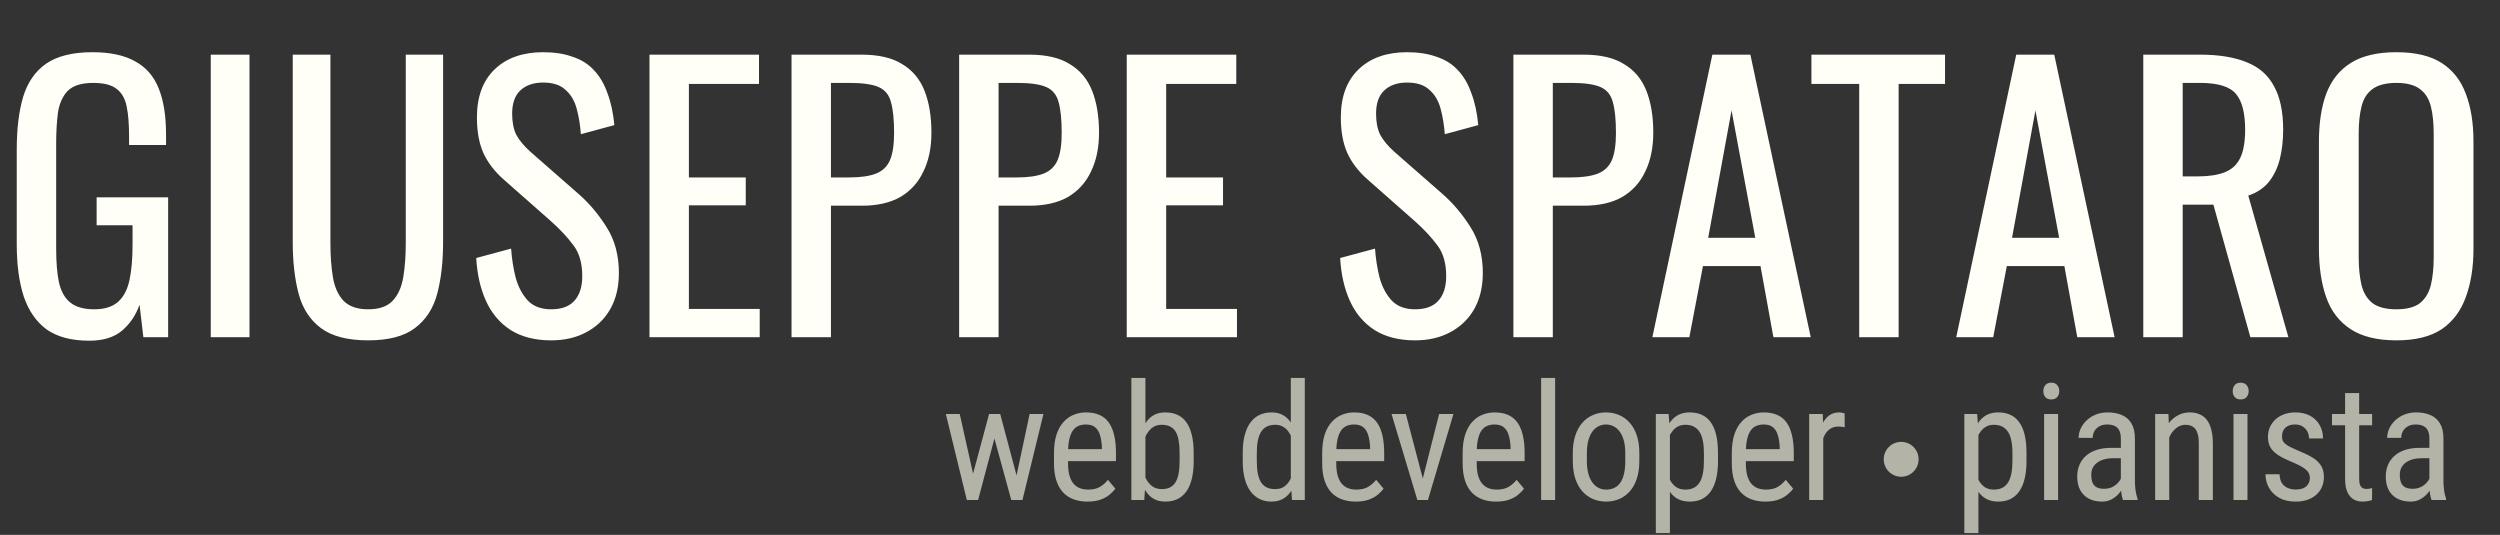 <svg width="215" height="46" viewBox="0 0 215 46" fill="none" xmlns="http://www.w3.org/2000/svg">
<rect x="0" y="0" width="215" height="46" fill="#333333" stroke="none"/>
<path d="M7.68 29.3C6.16 29.3 4.94 28.98 4.02 28.34C3.12 27.68 2.46 26.73 2.04 25.49C1.64 24.25 1.44 22.76 1.44 21.02V12.89C1.44 11.11 1.62 9.6 1.98 8.36C2.36 7.1 3.02 6.14 3.96 5.48C4.92 4.82 6.25 4.49 7.95 4.49C9.47 4.49 10.69 4.75 11.61 5.27C12.55 5.77 13.23 6.55 13.65 7.61C14.07 8.65 14.28 9.97 14.28 11.57V12.47H11.1V11.72C11.1 10.66 11.03 9.8 10.89 9.14C10.75 8.46 10.46 7.96 10.02 7.64C9.6 7.3 8.93 7.13 8.01 7.13C7.01 7.13 6.28 7.36 5.82 7.82C5.38 8.28 5.1 8.91 4.98 9.71C4.88 10.49 4.83 11.38 4.83 12.38V21.38C4.83 22.54 4.91 23.51 5.07 24.29C5.25 25.07 5.58 25.65 6.06 26.03C6.54 26.41 7.22 26.6 8.1 26.6C8.98 26.6 9.66 26.39 10.14 25.97C10.62 25.55 10.95 24.93 11.13 24.11C11.31 23.29 11.4 22.27 11.4 21.05V19.37H8.31V16.97H14.46V29H12.33L12 26.21C11.68 27.11 11.18 27.85 10.5 28.43C9.82 29.01 8.88 29.3 7.68 29.3ZM18.125 29V4.7H21.455V29H18.125ZM31.656 29.27C29.896 29.27 28.546 28.92 27.606 28.22C26.666 27.52 26.026 26.54 25.686 25.28C25.346 24 25.176 22.51 25.176 20.81V4.7H28.416V20.96C28.416 22 28.486 22.95 28.626 23.81C28.766 24.67 29.066 25.35 29.526 25.85C30.006 26.35 30.716 26.6 31.656 26.6C32.616 26.6 33.326 26.35 33.786 25.85C34.246 25.35 34.546 24.67 34.686 23.81C34.826 22.95 34.896 22 34.896 20.96V4.7H38.106V20.81C38.106 22.51 37.936 24 37.596 25.28C37.256 26.54 36.616 27.52 35.676 28.22C34.756 28.92 33.416 29.27 31.656 29.27ZM47.405 29.27C46.005 29.27 44.835 28.97 43.895 28.37C42.975 27.77 42.275 26.94 41.795 25.88C41.315 24.82 41.035 23.59 40.955 22.19L43.955 21.38C44.015 22.24 44.145 23.07 44.345 23.87C44.565 24.67 44.915 25.33 45.395 25.85C45.875 26.35 46.545 26.6 47.405 26.6C48.285 26.6 48.945 26.36 49.385 25.88C49.845 25.38 50.075 24.67 50.075 23.75C50.075 22.65 49.825 21.77 49.325 21.11C48.825 20.43 48.195 19.75 47.435 19.07L43.355 15.47C42.555 14.77 41.965 14.01 41.585 13.19C41.205 12.35 41.015 11.32 41.015 10.1C41.015 8.32 41.525 6.94 42.545 5.96C43.565 4.98 44.955 4.49 46.715 4.49C47.675 4.49 48.515 4.62 49.235 4.88C49.975 5.12 50.585 5.5 51.065 6.02C51.565 6.54 51.955 7.2 52.235 8C52.535 8.78 52.735 9.7 52.835 10.76L49.955 11.54C49.895 10.74 49.775 10.01 49.595 9.35C49.415 8.67 49.095 8.13 48.635 7.73C48.195 7.31 47.555 7.1 46.715 7.1C45.875 7.1 45.215 7.33 44.735 7.79C44.275 8.23 44.045 8.89 44.045 9.77C44.045 10.51 44.165 11.12 44.405 11.6C44.665 12.08 45.075 12.57 45.635 13.07L49.745 16.67C50.665 17.47 51.475 18.43 52.175 19.55C52.875 20.65 53.225 21.96 53.225 23.48C53.225 24.68 52.975 25.72 52.475 26.6C51.975 27.46 51.285 28.12 50.405 28.58C49.545 29.04 48.545 29.27 47.405 29.27ZM55.855 29V4.7H65.275V7.22H59.245V15.26H64.135V17.66H59.245V26.57H65.335V29H55.855ZM68.072 29V4.7H74.102C75.562 4.7 76.722 4.97 77.582 5.51C78.462 6.03 79.102 6.79 79.502 7.79C79.902 8.79 80.102 10 80.102 11.42C80.102 12.7 79.872 13.81 79.412 14.75C78.972 15.69 78.312 16.42 77.432 16.94C76.552 17.44 75.452 17.69 74.132 17.69H71.462V29H68.072ZM71.462 15.26H73.022C74.002 15.26 74.772 15.15 75.332 14.93C75.892 14.71 76.292 14.33 76.532 13.79C76.772 13.23 76.892 12.45 76.892 11.45C76.892 10.29 76.802 9.4 76.622 8.78C76.462 8.16 76.112 7.73 75.572 7.49C75.032 7.25 74.192 7.13 73.052 7.13H71.462V15.26ZM82.486 29V4.7H88.516C89.976 4.7 91.136 4.97 91.996 5.51C92.876 6.03 93.516 6.79 93.916 7.79C94.316 8.79 94.516 10 94.516 11.42C94.516 12.7 94.286 13.81 93.826 14.75C93.386 15.69 92.726 16.42 91.846 16.94C90.966 17.44 89.866 17.69 88.546 17.69H85.876V29H82.486ZM85.876 15.26H87.436C88.416 15.26 89.186 15.15 89.746 14.93C90.306 14.71 90.706 14.33 90.946 13.79C91.186 13.23 91.306 12.45 91.306 11.45C91.306 10.29 91.216 9.4 91.036 8.78C90.876 8.16 90.526 7.73 89.986 7.49C89.446 7.25 88.606 7.13 87.466 7.13H85.876V15.26ZM96.9 29V4.7H106.32V7.22H100.29V15.26H105.18V17.66H100.29V26.57H106.38V29H96.9ZM121.702 29.27C120.302 29.27 119.132 28.97 118.192 28.37C117.272 27.77 116.572 26.94 116.092 25.88C115.612 24.82 115.332 23.59 115.252 22.19L118.252 21.38C118.312 22.24 118.442 23.07 118.642 23.87C118.862 24.67 119.212 25.33 119.692 25.85C120.172 26.35 120.842 26.6 121.702 26.6C122.582 26.6 123.242 26.36 123.682 25.88C124.142 25.38 124.372 24.67 124.372 23.75C124.372 22.65 124.122 21.77 123.622 21.11C123.122 20.43 122.492 19.75 121.732 19.07L117.652 15.47C116.852 14.77 116.262 14.01 115.882 13.19C115.502 12.35 115.312 11.32 115.312 10.1C115.312 8.32 115.822 6.94 116.842 5.96C117.862 4.98 119.252 4.49 121.012 4.49C121.972 4.49 122.812 4.62 123.532 4.88C124.272 5.12 124.882 5.5 125.362 6.02C125.862 6.54 126.252 7.2 126.532 8C126.832 8.78 127.032 9.7 127.132 10.76L124.252 11.54C124.192 10.74 124.072 10.01 123.892 9.35C123.712 8.67 123.392 8.13 122.932 7.73C122.492 7.31 121.852 7.1 121.012 7.1C120.172 7.1 119.512 7.33 119.032 7.79C118.572 8.23 118.342 8.89 118.342 9.77C118.342 10.51 118.462 11.12 118.702 11.6C118.962 12.08 119.372 12.57 119.932 13.07L124.042 16.67C124.962 17.47 125.772 18.43 126.472 19.55C127.172 20.65 127.522 21.96 127.522 23.48C127.522 24.68 127.272 25.72 126.772 26.6C126.272 27.46 125.582 28.12 124.702 28.58C123.842 29.04 122.842 29.27 121.702 29.27ZM130.152 29V4.7H136.182C137.642 4.7 138.802 4.97 139.662 5.51C140.542 6.03 141.182 6.79 141.582 7.79C141.982 8.79 142.182 10 142.182 11.42C142.182 12.7 141.952 13.81 141.492 14.75C141.052 15.69 140.392 16.42 139.512 16.94C138.632 17.44 137.532 17.69 136.212 17.69H133.542V29H130.152ZM133.542 15.26H135.102C136.082 15.26 136.852 15.15 137.412 14.93C137.972 14.71 138.372 14.33 138.612 13.79C138.852 13.23 138.972 12.45 138.972 11.45C138.972 10.29 138.882 9.4 138.702 8.78C138.542 8.16 138.192 7.73 137.652 7.49C137.112 7.25 136.272 7.13 135.132 7.13H133.542V15.26ZM142.103 29L147.263 4.7H150.533L155.723 29H152.513L151.403 22.88H146.453L145.283 29H142.103ZM146.903 20.45H150.953L148.913 9.5L146.903 20.45ZM159.892 29V7.22H155.782V4.7H167.272V7.22H163.282V29H159.892ZM168.236 29L173.396 4.7H176.666L181.856 29H178.646L177.536 22.88H172.586L171.416 29H168.236ZM173.036 20.45H177.086L175.046 9.5L173.036 20.45ZM184.322 29V4.7H189.212C190.832 4.7 192.172 4.92 193.232 5.36C194.292 5.78 195.072 6.47 195.572 7.43C196.092 8.37 196.352 9.61 196.352 11.15C196.352 12.09 196.252 12.95 196.052 13.73C195.852 14.49 195.532 15.14 195.092 15.68C194.652 16.2 194.072 16.58 193.352 16.82L196.802 29H193.532L190.352 17.6H187.712V29H184.322ZM187.712 15.17H189.002C189.962 15.17 190.742 15.05 191.342 14.81C191.942 14.57 192.382 14.16 192.662 13.58C192.942 13 193.082 12.19 193.082 11.15C193.082 9.73 192.822 8.71 192.302 8.09C191.782 7.45 190.752 7.13 189.212 7.13H187.712V15.17ZM206.088 29.27C204.448 29.27 203.138 28.95 202.158 28.31C201.178 27.67 200.478 26.76 200.058 25.58C199.638 24.38 199.428 22.98 199.428 21.38V12.17C199.428 10.57 199.638 9.2 200.058 8.06C200.498 6.9 201.198 6.02 202.158 5.42C203.138 4.8 204.448 4.49 206.088 4.49C207.728 4.49 209.028 4.8 209.988 5.42C210.948 6.04 211.638 6.92 212.058 8.06C212.498 9.2 212.718 10.57 212.718 12.17V21.41C212.718 22.99 212.498 24.37 212.058 25.55C211.638 26.73 210.948 27.65 209.988 28.31C209.028 28.95 207.728 29.27 206.088 29.27ZM206.088 26.6C206.988 26.6 207.668 26.42 208.128 26.06C208.588 25.68 208.898 25.16 209.058 24.5C209.218 23.82 209.298 23.03 209.298 22.13V11.48C209.298 10.58 209.218 9.81 209.058 9.17C208.898 8.51 208.588 8.01 208.128 7.67C207.668 7.31 206.988 7.13 206.088 7.13C205.188 7.13 204.498 7.31 204.018 7.67C203.558 8.01 203.248 8.51 203.088 9.17C202.928 9.81 202.848 10.58 202.848 11.48V22.13C202.848 23.03 202.928 23.82 203.088 24.5C203.248 25.16 203.558 25.68 204.018 26.06C204.498 26.42 205.188 26.6 206.088 26.6Z" fill="#FFFFF8"/>
<path d="M83.427 41.688L85.061 35.603H85.847L85.758 36.813L84.117 43H83.358L83.427 41.688ZM82.538 35.603L83.912 41.756L83.946 43H83.147L81.342 35.603H82.538ZM87.248 41.708L88.547 35.603H89.736L87.932 43H87.145L87.248 41.708ZM86.018 35.603L87.61 41.585L87.72 43H86.968L85.272 36.8L85.184 35.603H86.018ZM93.52 43.137C93.078 43.137 92.679 43.071 92.324 42.938C91.968 42.806 91.665 42.606 91.415 42.337C91.164 42.063 90.973 41.719 90.841 41.305C90.708 40.89 90.642 40.4 90.642 39.835V39.001C90.642 38.349 90.717 37.798 90.868 37.347C91.023 36.895 91.23 36.533 91.49 36.26C91.75 35.982 92.044 35.781 92.372 35.658C92.7 35.531 93.037 35.467 93.383 35.467C93.848 35.467 94.245 35.542 94.573 35.692C94.901 35.843 95.168 36.066 95.373 36.362C95.578 36.658 95.728 37.023 95.824 37.456C95.924 37.889 95.974 38.388 95.974 38.953V39.657H91.353V38.625H94.764V38.454C94.746 38.071 94.694 37.734 94.607 37.442C94.525 37.151 94.388 36.923 94.197 36.759C94.005 36.59 93.734 36.506 93.383 36.506C93.16 36.506 92.953 36.545 92.761 36.622C92.575 36.695 92.413 36.825 92.276 37.012C92.144 37.194 92.039 37.447 91.962 37.77C91.889 38.094 91.852 38.504 91.852 39.001V39.835C91.852 40.231 91.889 40.573 91.962 40.86C92.039 41.143 92.151 41.378 92.296 41.565C92.447 41.747 92.629 41.883 92.843 41.975C93.062 42.061 93.311 42.105 93.588 42.105C93.994 42.105 94.329 42.027 94.593 41.872C94.858 41.713 95.088 41.51 95.284 41.264L95.92 42.023C95.787 42.209 95.614 42.389 95.4 42.562C95.19 42.731 94.931 42.87 94.621 42.98C94.315 43.084 93.948 43.137 93.52 43.137ZM97.297 32.5H98.507V41.565L98.405 43H97.297V32.5ZM102.657 38.967V39.657C102.657 40.241 102.602 40.751 102.492 41.188C102.388 41.621 102.23 41.984 102.021 42.275C101.811 42.562 101.556 42.779 101.255 42.925C100.954 43.066 100.61 43.137 100.223 43.137C99.84 43.137 99.51 43.059 99.232 42.904C98.954 42.749 98.721 42.526 98.534 42.234C98.348 41.943 98.2 41.59 98.09 41.175C97.985 40.76 97.912 40.293 97.871 39.773V38.851C97.912 38.327 97.985 37.857 98.09 37.442C98.195 37.023 98.341 36.668 98.528 36.376C98.715 36.08 98.947 35.854 99.225 35.699C99.503 35.544 99.833 35.467 100.216 35.467C100.608 35.467 100.954 35.535 101.255 35.672C101.56 35.809 101.816 36.02 102.021 36.308C102.23 36.59 102.388 36.953 102.492 37.395C102.602 37.832 102.657 38.356 102.657 38.967ZM101.447 39.657V38.967C101.447 38.557 101.419 38.199 101.365 37.894C101.314 37.588 101.23 37.335 101.112 37.135C100.993 36.934 100.834 36.784 100.633 36.684C100.437 36.583 100.193 36.533 99.902 36.533C99.656 36.533 99.439 36.583 99.252 36.684C99.07 36.784 98.913 36.921 98.781 37.094C98.648 37.262 98.539 37.456 98.452 37.675C98.366 37.889 98.302 38.112 98.261 38.345V40.286C98.32 40.582 98.414 40.867 98.541 41.141C98.674 41.41 98.851 41.63 99.075 41.804C99.298 41.977 99.576 42.063 99.909 42.063C100.186 42.063 100.421 42.016 100.613 41.92C100.809 41.824 100.968 41.678 101.091 41.482C101.214 41.282 101.303 41.031 101.358 40.73C101.417 40.425 101.447 40.067 101.447 39.657ZM111.01 41.565V32.5H112.213V43H111.113L111.01 41.565ZM106.875 39.657V38.967C106.875 38.356 106.934 37.832 107.052 37.395C107.171 36.953 107.339 36.59 107.558 36.308C107.777 36.02 108.039 35.809 108.344 35.672C108.65 35.535 108.987 35.467 109.356 35.467C109.739 35.467 110.067 35.544 110.34 35.699C110.618 35.854 110.851 36.08 111.038 36.376C111.225 36.668 111.37 37.023 111.475 37.442C111.585 37.857 111.657 38.327 111.694 38.851V39.773C111.653 40.293 111.578 40.76 111.468 41.175C111.364 41.59 111.218 41.943 111.031 42.234C110.844 42.526 110.612 42.749 110.334 42.904C110.056 43.059 109.725 43.137 109.342 43.137C108.978 43.137 108.645 43.066 108.344 42.925C108.044 42.779 107.781 42.562 107.558 42.275C107.339 41.984 107.171 41.621 107.052 41.188C106.934 40.751 106.875 40.241 106.875 39.657ZM108.085 38.967V39.657C108.085 40.067 108.114 40.425 108.173 40.73C108.233 41.031 108.326 41.282 108.454 41.482C108.581 41.678 108.743 41.824 108.939 41.92C109.14 42.016 109.379 42.063 109.657 42.063C109.994 42.063 110.27 41.981 110.484 41.817C110.698 41.653 110.869 41.437 110.997 41.168C111.129 40.895 111.234 40.601 111.311 40.286V38.345C111.266 38.112 111.199 37.889 111.113 37.675C111.026 37.456 110.917 37.262 110.785 37.094C110.657 36.921 110.5 36.784 110.313 36.684C110.131 36.583 109.917 36.533 109.67 36.533C109.392 36.533 109.151 36.583 108.946 36.684C108.745 36.784 108.581 36.934 108.454 37.135C108.331 37.335 108.237 37.588 108.173 37.894C108.114 38.199 108.085 38.557 108.085 38.967ZM116.585 43.137C116.143 43.137 115.744 43.071 115.389 42.938C115.033 42.806 114.73 42.606 114.48 42.337C114.229 42.063 114.038 41.719 113.905 41.305C113.773 40.89 113.707 40.4 113.707 39.835V39.001C113.707 38.349 113.782 37.798 113.933 37.347C114.088 36.895 114.295 36.533 114.555 36.26C114.815 35.982 115.109 35.781 115.437 35.658C115.765 35.531 116.102 35.467 116.448 35.467C116.913 35.467 117.31 35.542 117.638 35.692C117.966 35.843 118.233 36.066 118.438 36.362C118.643 36.658 118.793 37.023 118.889 37.456C118.989 37.889 119.039 38.388 119.039 38.953V39.657H114.418V38.625H117.829V38.454C117.811 38.071 117.759 37.734 117.672 37.442C117.59 37.151 117.453 36.923 117.262 36.759C117.071 36.59 116.799 36.506 116.448 36.506C116.225 36.506 116.018 36.545 115.826 36.622C115.64 36.695 115.478 36.825 115.341 37.012C115.209 37.194 115.104 37.447 115.027 37.77C114.954 38.094 114.917 38.504 114.917 39.001V39.835C114.917 40.231 114.954 40.573 115.027 40.86C115.104 41.143 115.216 41.378 115.362 41.565C115.512 41.747 115.694 41.883 115.908 41.975C116.127 42.061 116.376 42.105 116.654 42.105C117.059 42.105 117.394 42.027 117.658 41.872C117.923 41.713 118.153 41.51 118.349 41.264L118.985 42.023C118.852 42.209 118.679 42.389 118.465 42.562C118.255 42.731 117.996 42.87 117.686 42.98C117.38 43.084 117.014 43.137 116.585 43.137ZM122.181 41.858L123.766 35.603H124.997L122.803 43H122.003L122.181 41.858ZM120.902 35.603L122.556 41.893L122.686 43H121.893L119.672 35.603H120.902ZM128.665 43.137C128.222 43.137 127.824 43.071 127.468 42.938C127.113 42.806 126.81 42.606 126.559 42.337C126.308 42.063 126.117 41.719 125.985 41.305C125.853 40.89 125.787 40.4 125.787 39.835V39.001C125.787 38.349 125.862 37.798 126.012 37.347C126.167 36.895 126.374 36.533 126.634 36.26C126.894 35.982 127.188 35.781 127.516 35.658C127.844 35.531 128.181 35.467 128.528 35.467C128.993 35.467 129.389 35.542 129.717 35.692C130.045 35.843 130.312 36.066 130.517 36.362C130.722 36.658 130.873 37.023 130.968 37.456C131.069 37.889 131.119 38.388 131.119 38.953V39.657H126.498V38.625H129.909V38.454C129.89 38.071 129.838 37.734 129.751 37.442C129.669 37.151 129.533 36.923 129.341 36.759C129.15 36.59 128.879 36.506 128.528 36.506C128.305 36.506 128.097 36.545 127.906 36.622C127.719 36.695 127.557 36.825 127.42 37.012C127.288 37.194 127.183 37.447 127.106 37.77C127.033 38.094 126.997 38.504 126.997 39.001V39.835C126.997 40.231 127.033 40.573 127.106 40.86C127.183 41.143 127.295 41.378 127.441 41.565C127.591 41.747 127.774 41.883 127.988 41.975C128.207 42.061 128.455 42.105 128.733 42.105C129.138 42.105 129.473 42.027 129.738 41.872C130.002 41.713 130.232 41.51 130.428 41.264L131.064 42.023C130.932 42.209 130.759 42.389 130.544 42.562C130.335 42.731 130.075 42.87 129.765 42.98C129.46 43.084 129.093 43.137 128.665 43.137ZM133.74 32.5V43H132.537V32.5H133.74ZM135.261 39.657V38.953C135.261 38.379 135.334 37.875 135.48 37.442C135.626 37.005 135.829 36.64 136.089 36.349C136.348 36.057 136.651 35.838 136.998 35.692C137.344 35.542 137.716 35.467 138.112 35.467C138.518 35.467 138.894 35.542 139.24 35.692C139.586 35.838 139.889 36.057 140.149 36.349C140.414 36.64 140.619 37.005 140.764 37.442C140.91 37.875 140.983 38.379 140.983 38.953V39.657C140.983 40.231 140.91 40.737 140.764 41.175C140.619 41.608 140.416 41.97 140.156 42.262C139.896 42.553 139.593 42.772 139.247 42.918C138.9 43.064 138.527 43.137 138.126 43.137C137.725 43.137 137.351 43.064 137.005 42.918C136.658 42.772 136.353 42.553 136.089 42.262C135.829 41.97 135.626 41.608 135.48 41.175C135.334 40.737 135.261 40.231 135.261 39.657ZM136.471 38.953V39.657C136.471 40.063 136.512 40.418 136.594 40.724C136.677 41.029 136.793 41.284 136.943 41.489C137.094 41.694 137.269 41.849 137.469 41.954C137.67 42.054 137.889 42.105 138.126 42.105C138.399 42.105 138.638 42.054 138.844 41.954C139.053 41.849 139.226 41.694 139.363 41.489C139.5 41.284 139.602 41.029 139.671 40.724C139.739 40.418 139.773 40.063 139.773 39.657V38.953C139.773 38.547 139.732 38.194 139.65 37.894C139.568 37.588 139.452 37.333 139.302 37.128C139.151 36.918 138.973 36.763 138.768 36.663C138.568 36.558 138.349 36.506 138.112 36.506C137.88 36.506 137.663 36.558 137.463 36.663C137.262 36.763 137.087 36.918 136.936 37.128C136.79 37.333 136.677 37.588 136.594 37.894C136.512 38.194 136.471 38.547 136.471 38.953ZM143.612 37.025V45.844H142.402V35.603H143.502L143.612 37.025ZM147.747 38.967V39.657C147.747 40.241 147.693 40.751 147.583 41.188C147.479 41.621 147.321 41.984 147.112 42.275C146.907 42.562 146.654 42.779 146.353 42.925C146.052 43.066 145.708 43.137 145.321 43.137C144.933 43.137 144.596 43.064 144.309 42.918C144.026 42.768 143.787 42.551 143.591 42.269C143.4 41.986 143.247 41.647 143.133 41.25C143.024 40.849 142.949 40.4 142.908 39.903V38.851C142.949 38.327 143.024 37.857 143.133 37.442C143.243 37.023 143.393 36.668 143.584 36.376C143.78 36.08 144.02 35.854 144.302 35.699C144.589 35.544 144.924 35.467 145.307 35.467C145.704 35.467 146.052 35.535 146.353 35.672C146.658 35.809 146.913 36.02 147.119 36.308C147.328 36.59 147.485 36.953 147.59 37.395C147.695 37.832 147.747 38.356 147.747 38.967ZM146.537 39.657V38.967C146.537 38.557 146.506 38.199 146.442 37.894C146.383 37.588 146.287 37.335 146.155 37.135C146.023 36.934 145.856 36.784 145.656 36.684C145.455 36.583 145.214 36.533 144.931 36.533C144.69 36.533 144.475 36.583 144.288 36.684C144.106 36.784 143.949 36.921 143.817 37.094C143.685 37.262 143.575 37.456 143.489 37.675C143.402 37.889 143.338 38.112 143.297 38.345V40.416C143.375 40.708 143.477 40.983 143.605 41.243C143.732 41.498 143.903 41.706 144.118 41.865C144.336 42.025 144.612 42.105 144.945 42.105C145.223 42.105 145.462 42.054 145.662 41.954C145.863 41.854 146.027 41.703 146.155 41.503C146.287 41.298 146.383 41.043 146.442 40.737C146.506 40.427 146.537 40.067 146.537 39.657ZM151.812 43.137C151.37 43.137 150.971 43.071 150.615 42.938C150.26 42.806 149.957 42.606 149.706 42.337C149.455 42.063 149.264 41.719 149.132 41.305C149 40.89 148.934 40.4 148.934 39.835V39.001C148.934 38.349 149.009 37.798 149.159 37.347C149.314 36.895 149.522 36.533 149.781 36.26C150.041 35.982 150.335 35.781 150.663 35.658C150.991 35.531 151.328 35.467 151.675 35.467C152.14 35.467 152.536 35.542 152.864 35.692C153.192 35.843 153.459 36.066 153.664 36.362C153.869 36.658 154.02 37.023 154.115 37.456C154.216 37.889 154.266 38.388 154.266 38.953V39.657H149.645V38.625H153.056V38.454C153.037 38.071 152.985 37.734 152.898 37.442C152.816 37.151 152.68 36.923 152.488 36.759C152.297 36.59 152.026 36.506 151.675 36.506C151.452 36.506 151.244 36.545 151.053 36.622C150.866 36.695 150.704 36.825 150.567 37.012C150.435 37.194 150.33 37.447 150.253 37.77C150.18 38.094 150.144 38.504 150.144 39.001V39.835C150.144 40.231 150.18 40.573 150.253 40.86C150.33 41.143 150.442 41.378 150.588 41.565C150.738 41.747 150.921 41.883 151.135 41.975C151.354 42.061 151.602 42.105 151.88 42.105C152.286 42.105 152.62 42.027 152.885 41.872C153.149 41.713 153.379 41.51 153.575 41.264L154.211 42.023C154.079 42.209 153.906 42.389 153.691 42.562C153.482 42.731 153.222 42.87 152.912 42.98C152.607 43.084 152.24 43.137 151.812 43.137ZM156.799 36.766V43H155.589V35.603H156.757L156.799 36.766ZM158.637 35.562L158.644 36.738C158.544 36.715 158.453 36.702 158.371 36.697C158.293 36.688 158.202 36.684 158.097 36.684C157.869 36.684 157.669 36.729 157.496 36.82C157.327 36.911 157.181 37.039 157.058 37.203C156.935 37.367 156.837 37.563 156.764 37.791C156.691 38.014 156.641 38.26 156.614 38.529L156.299 38.734C156.299 38.288 156.334 37.868 156.402 37.477C156.475 37.085 156.587 36.738 156.737 36.438C156.887 36.132 157.079 35.895 157.311 35.727C157.548 35.553 157.831 35.467 158.159 35.467C158.232 35.467 158.321 35.478 158.425 35.501C158.535 35.519 158.605 35.54 158.637 35.562ZM170.143 37.025V45.844H168.933V35.603H170.033L170.143 37.025ZM174.279 38.967V39.657C174.279 40.241 174.224 40.751 174.114 41.188C174.01 41.621 173.852 41.984 173.643 42.275C173.438 42.562 173.185 42.779 172.884 42.925C172.583 43.066 172.239 43.137 171.852 43.137C171.464 43.137 171.127 43.064 170.84 42.918C170.558 42.768 170.318 42.551 170.122 42.269C169.931 41.986 169.778 41.647 169.664 41.25C169.555 40.849 169.48 40.4 169.439 39.903V38.851C169.48 38.327 169.555 37.857 169.664 37.442C169.774 37.023 169.924 36.668 170.115 36.376C170.311 36.08 170.551 35.854 170.833 35.699C171.12 35.544 171.455 35.467 171.838 35.467C172.235 35.467 172.583 35.535 172.884 35.672C173.189 35.809 173.445 36.02 173.65 36.308C173.859 36.59 174.017 36.953 174.121 37.395C174.226 37.832 174.279 38.356 174.279 38.967ZM173.069 39.657V38.967C173.069 38.557 173.037 38.199 172.973 37.894C172.914 37.588 172.818 37.335 172.686 37.135C172.554 36.934 172.387 36.784 172.187 36.684C171.986 36.583 171.745 36.533 171.462 36.533C171.221 36.533 171.006 36.583 170.82 36.684C170.637 36.784 170.48 36.921 170.348 37.094C170.216 37.262 170.106 37.456 170.02 37.675C169.933 37.889 169.869 38.112 169.828 38.345V40.416C169.906 40.708 170.008 40.983 170.136 41.243C170.264 41.498 170.434 41.706 170.649 41.865C170.867 42.025 171.143 42.105 171.476 42.105C171.754 42.105 171.993 42.054 172.194 41.954C172.394 41.854 172.558 41.703 172.686 41.503C172.818 41.298 172.914 41.043 172.973 40.737C173.037 40.427 173.069 40.067 173.069 39.657ZM176.996 35.603V43H175.793V35.603H176.996ZM175.724 33.642C175.724 33.437 175.781 33.263 175.895 33.122C176.009 32.981 176.18 32.91 176.408 32.91C176.636 32.91 176.807 32.981 176.921 33.122C177.039 33.263 177.099 33.437 177.099 33.642C177.099 33.838 177.039 34.006 176.921 34.148C176.807 34.284 176.636 34.352 176.408 34.352C176.18 34.352 176.009 34.284 175.895 34.148C175.781 34.006 175.724 33.838 175.724 33.642ZM182.393 41.735V37.723C182.393 37.431 182.348 37.196 182.256 37.019C182.17 36.841 182.038 36.711 181.86 36.629C181.687 36.547 181.468 36.506 181.204 36.506C180.948 36.506 180.727 36.558 180.541 36.663C180.358 36.768 180.217 36.907 180.117 37.08C180.021 37.253 179.973 37.445 179.973 37.654H178.763C178.763 37.39 178.82 37.128 178.934 36.868C179.053 36.608 179.221 36.374 179.44 36.164C179.659 35.95 179.921 35.781 180.226 35.658C180.536 35.531 180.882 35.467 181.265 35.467C181.721 35.467 182.124 35.542 182.475 35.692C182.826 35.838 183.102 36.078 183.302 36.41C183.503 36.743 183.603 37.185 183.603 37.736V41.387C183.603 41.633 183.621 41.895 183.658 42.173C183.699 42.451 183.756 42.69 183.829 42.891V43H182.578C182.518 42.854 182.473 42.66 182.441 42.419C182.409 42.173 182.393 41.945 182.393 41.735ZM182.584 38.516L182.598 39.404H181.757C181.47 39.404 181.208 39.436 180.971 39.5C180.739 39.564 180.538 39.657 180.37 39.78C180.201 39.899 180.071 40.047 179.98 40.225C179.893 40.402 179.85 40.605 179.85 40.833C179.85 41.129 179.891 41.366 179.973 41.544C180.055 41.717 180.178 41.842 180.342 41.92C180.506 41.997 180.714 42.036 180.964 42.036C181.27 42.036 181.539 41.965 181.771 41.824C182.003 41.683 182.183 41.512 182.311 41.312C182.443 41.111 182.505 40.924 182.496 40.751L182.762 41.318C182.744 41.496 182.685 41.69 182.584 41.899C182.489 42.105 182.354 42.303 182.181 42.494C182.008 42.681 181.803 42.836 181.566 42.959C181.334 43.078 181.071 43.137 180.78 43.137C180.351 43.137 179.975 43.055 179.652 42.891C179.333 42.727 179.084 42.485 178.907 42.166C178.729 41.847 178.64 41.453 178.64 40.983C178.64 40.628 178.702 40.3 178.825 39.999C178.948 39.698 179.13 39.438 179.372 39.22C179.613 38.996 179.916 38.823 180.281 38.7C180.65 38.577 181.076 38.516 181.559 38.516H182.584ZM186.553 37.183V43H185.343V35.603H186.485L186.553 37.183ZM186.259 39.022L185.767 39.001C185.762 38.495 185.819 38.028 185.938 37.6C186.061 37.167 186.234 36.791 186.457 36.472C186.685 36.153 186.956 35.907 187.271 35.733C187.585 35.556 187.934 35.467 188.317 35.467C188.617 35.467 188.891 35.517 189.137 35.617C189.383 35.713 189.593 35.868 189.766 36.082C189.939 36.296 190.071 36.574 190.162 36.916C190.258 37.253 190.306 37.666 190.306 38.153V43H189.096V38.14C189.096 37.752 189.053 37.442 188.966 37.21C188.884 36.973 188.756 36.802 188.583 36.697C188.415 36.588 188.2 36.533 187.941 36.533C187.704 36.533 187.483 36.599 187.277 36.731C187.072 36.864 186.892 37.046 186.737 37.278C186.587 37.511 186.469 37.777 186.382 38.078C186.3 38.374 186.259 38.689 186.259 39.022ZM193.283 35.603V43H192.08V35.603H193.283ZM192.012 33.642C192.012 33.437 192.068 33.263 192.182 33.122C192.296 32.981 192.467 32.91 192.695 32.91C192.923 32.91 193.094 32.981 193.208 33.122C193.326 33.263 193.386 33.437 193.386 33.642C193.386 33.838 193.326 34.006 193.208 34.148C193.094 34.284 192.923 34.352 192.695 34.352C192.467 34.352 192.296 34.284 192.182 34.148C192.068 34.006 192.012 33.838 192.012 33.642ZM198.646 41.106C198.646 40.92 198.6 40.755 198.509 40.614C198.418 40.473 198.268 40.336 198.058 40.204C197.853 40.072 197.575 39.931 197.224 39.78C196.882 39.639 196.575 39.5 196.301 39.363C196.032 39.222 195.804 39.069 195.618 38.905C195.431 38.741 195.287 38.552 195.187 38.338C195.091 38.119 195.043 37.862 195.043 37.565C195.043 37.269 195.098 36.996 195.207 36.745C195.321 36.49 195.481 36.267 195.686 36.075C195.891 35.884 196.137 35.736 196.424 35.631C196.711 35.522 197.033 35.467 197.388 35.467C197.894 35.467 198.325 35.565 198.68 35.761C199.036 35.957 199.307 36.226 199.494 36.567C199.685 36.905 199.781 37.285 199.781 37.709H198.578C198.578 37.504 198.532 37.31 198.441 37.128C198.35 36.946 198.215 36.797 198.038 36.684C197.86 36.565 197.643 36.506 197.388 36.506C197.119 36.506 196.9 36.554 196.732 36.649C196.563 36.745 196.44 36.87 196.363 37.025C196.29 37.176 196.253 37.342 196.253 37.524C196.253 37.661 196.272 37.78 196.308 37.88C196.349 37.976 196.417 38.067 196.513 38.153C196.609 38.235 196.739 38.322 196.903 38.413C197.071 38.5 197.286 38.6 197.545 38.714C198.047 38.91 198.468 39.108 198.81 39.309C199.152 39.509 199.412 39.744 199.589 40.013C199.767 40.282 199.856 40.614 199.856 41.011C199.856 41.334 199.797 41.628 199.678 41.893C199.564 42.152 199.4 42.376 199.186 42.562C198.972 42.749 198.714 42.893 198.414 42.993C198.117 43.089 197.785 43.137 197.415 43.137C196.859 43.137 196.388 43.027 196 42.809C195.618 42.585 195.326 42.296 195.125 41.94C194.929 41.58 194.831 41.195 194.831 40.785H196.041C196.055 41.132 196.133 41.4 196.274 41.592C196.42 41.783 196.595 41.915 196.8 41.988C197.005 42.061 197.21 42.098 197.415 42.098C197.684 42.098 197.91 42.059 198.092 41.981C198.275 41.899 198.411 41.783 198.502 41.633C198.598 41.482 198.646 41.307 198.646 41.106ZM204.002 35.603V36.574H200.55V35.603H204.002ZM201.678 33.806H202.888V41.168C202.888 41.419 202.917 41.608 202.977 41.735C203.04 41.863 203.12 41.947 203.216 41.988C203.312 42.029 203.414 42.05 203.524 42.05C203.606 42.05 203.697 42.041 203.797 42.023C203.897 42 203.966 41.981 204.002 41.968L203.995 43C203.913 43.032 203.804 43.062 203.667 43.089C203.53 43.121 203.357 43.137 203.148 43.137C202.888 43.137 202.646 43.075 202.423 42.952C202.2 42.829 202.02 42.624 201.883 42.337C201.746 42.045 201.678 41.653 201.678 41.161V33.806ZM208.927 41.735V37.723C208.927 37.431 208.882 37.196 208.791 37.019C208.704 36.841 208.572 36.711 208.394 36.629C208.221 36.547 208.002 36.506 207.738 36.506C207.483 36.506 207.262 36.558 207.075 36.663C206.893 36.768 206.751 36.907 206.651 37.08C206.555 37.253 206.508 37.445 206.508 37.654H205.298C205.298 37.39 205.355 37.128 205.468 36.868C205.587 36.608 205.756 36.374 205.974 36.164C206.193 35.95 206.455 35.781 206.76 35.658C207.07 35.531 207.417 35.467 207.8 35.467C208.255 35.467 208.659 35.542 209.009 35.692C209.36 35.838 209.636 36.078 209.837 36.41C210.037 36.743 210.137 37.185 210.137 37.736V41.387C210.137 41.633 210.156 41.895 210.192 42.173C210.233 42.451 210.29 42.69 210.363 42.891V43H209.112C209.053 42.854 209.007 42.66 208.975 42.419C208.943 42.173 208.927 41.945 208.927 41.735ZM209.119 38.516L209.133 39.404H208.292C208.005 39.404 207.743 39.436 207.506 39.5C207.273 39.564 207.073 39.657 206.904 39.78C206.735 39.899 206.606 40.047 206.514 40.225C206.428 40.402 206.384 40.605 206.384 40.833C206.384 41.129 206.426 41.366 206.508 41.544C206.59 41.717 206.713 41.842 206.877 41.92C207.041 41.997 207.248 42.036 207.499 42.036C207.804 42.036 208.073 41.965 208.305 41.824C208.538 41.683 208.718 41.512 208.845 41.312C208.978 41.111 209.039 40.924 209.03 40.751L209.297 41.318C209.278 41.496 209.219 41.69 209.119 41.899C209.023 42.105 208.889 42.303 208.716 42.494C208.542 42.681 208.337 42.836 208.1 42.959C207.868 43.078 207.606 43.137 207.314 43.137C206.886 43.137 206.51 43.055 206.186 42.891C205.867 42.727 205.619 42.485 205.441 42.166C205.263 41.847 205.175 41.453 205.175 40.983C205.175 40.628 205.236 40.3 205.359 39.999C205.482 39.698 205.664 39.438 205.906 39.22C206.148 38.996 206.451 38.823 206.815 38.7C207.184 38.577 207.61 38.516 208.093 38.516H209.119Z" fill="#B3B3A8"/>
<circle cx="163.5" cy="39.5" r="1.5" transform="rotate(-90 163.5 39.5)" fill="#B3B3A8"/>
</svg>
